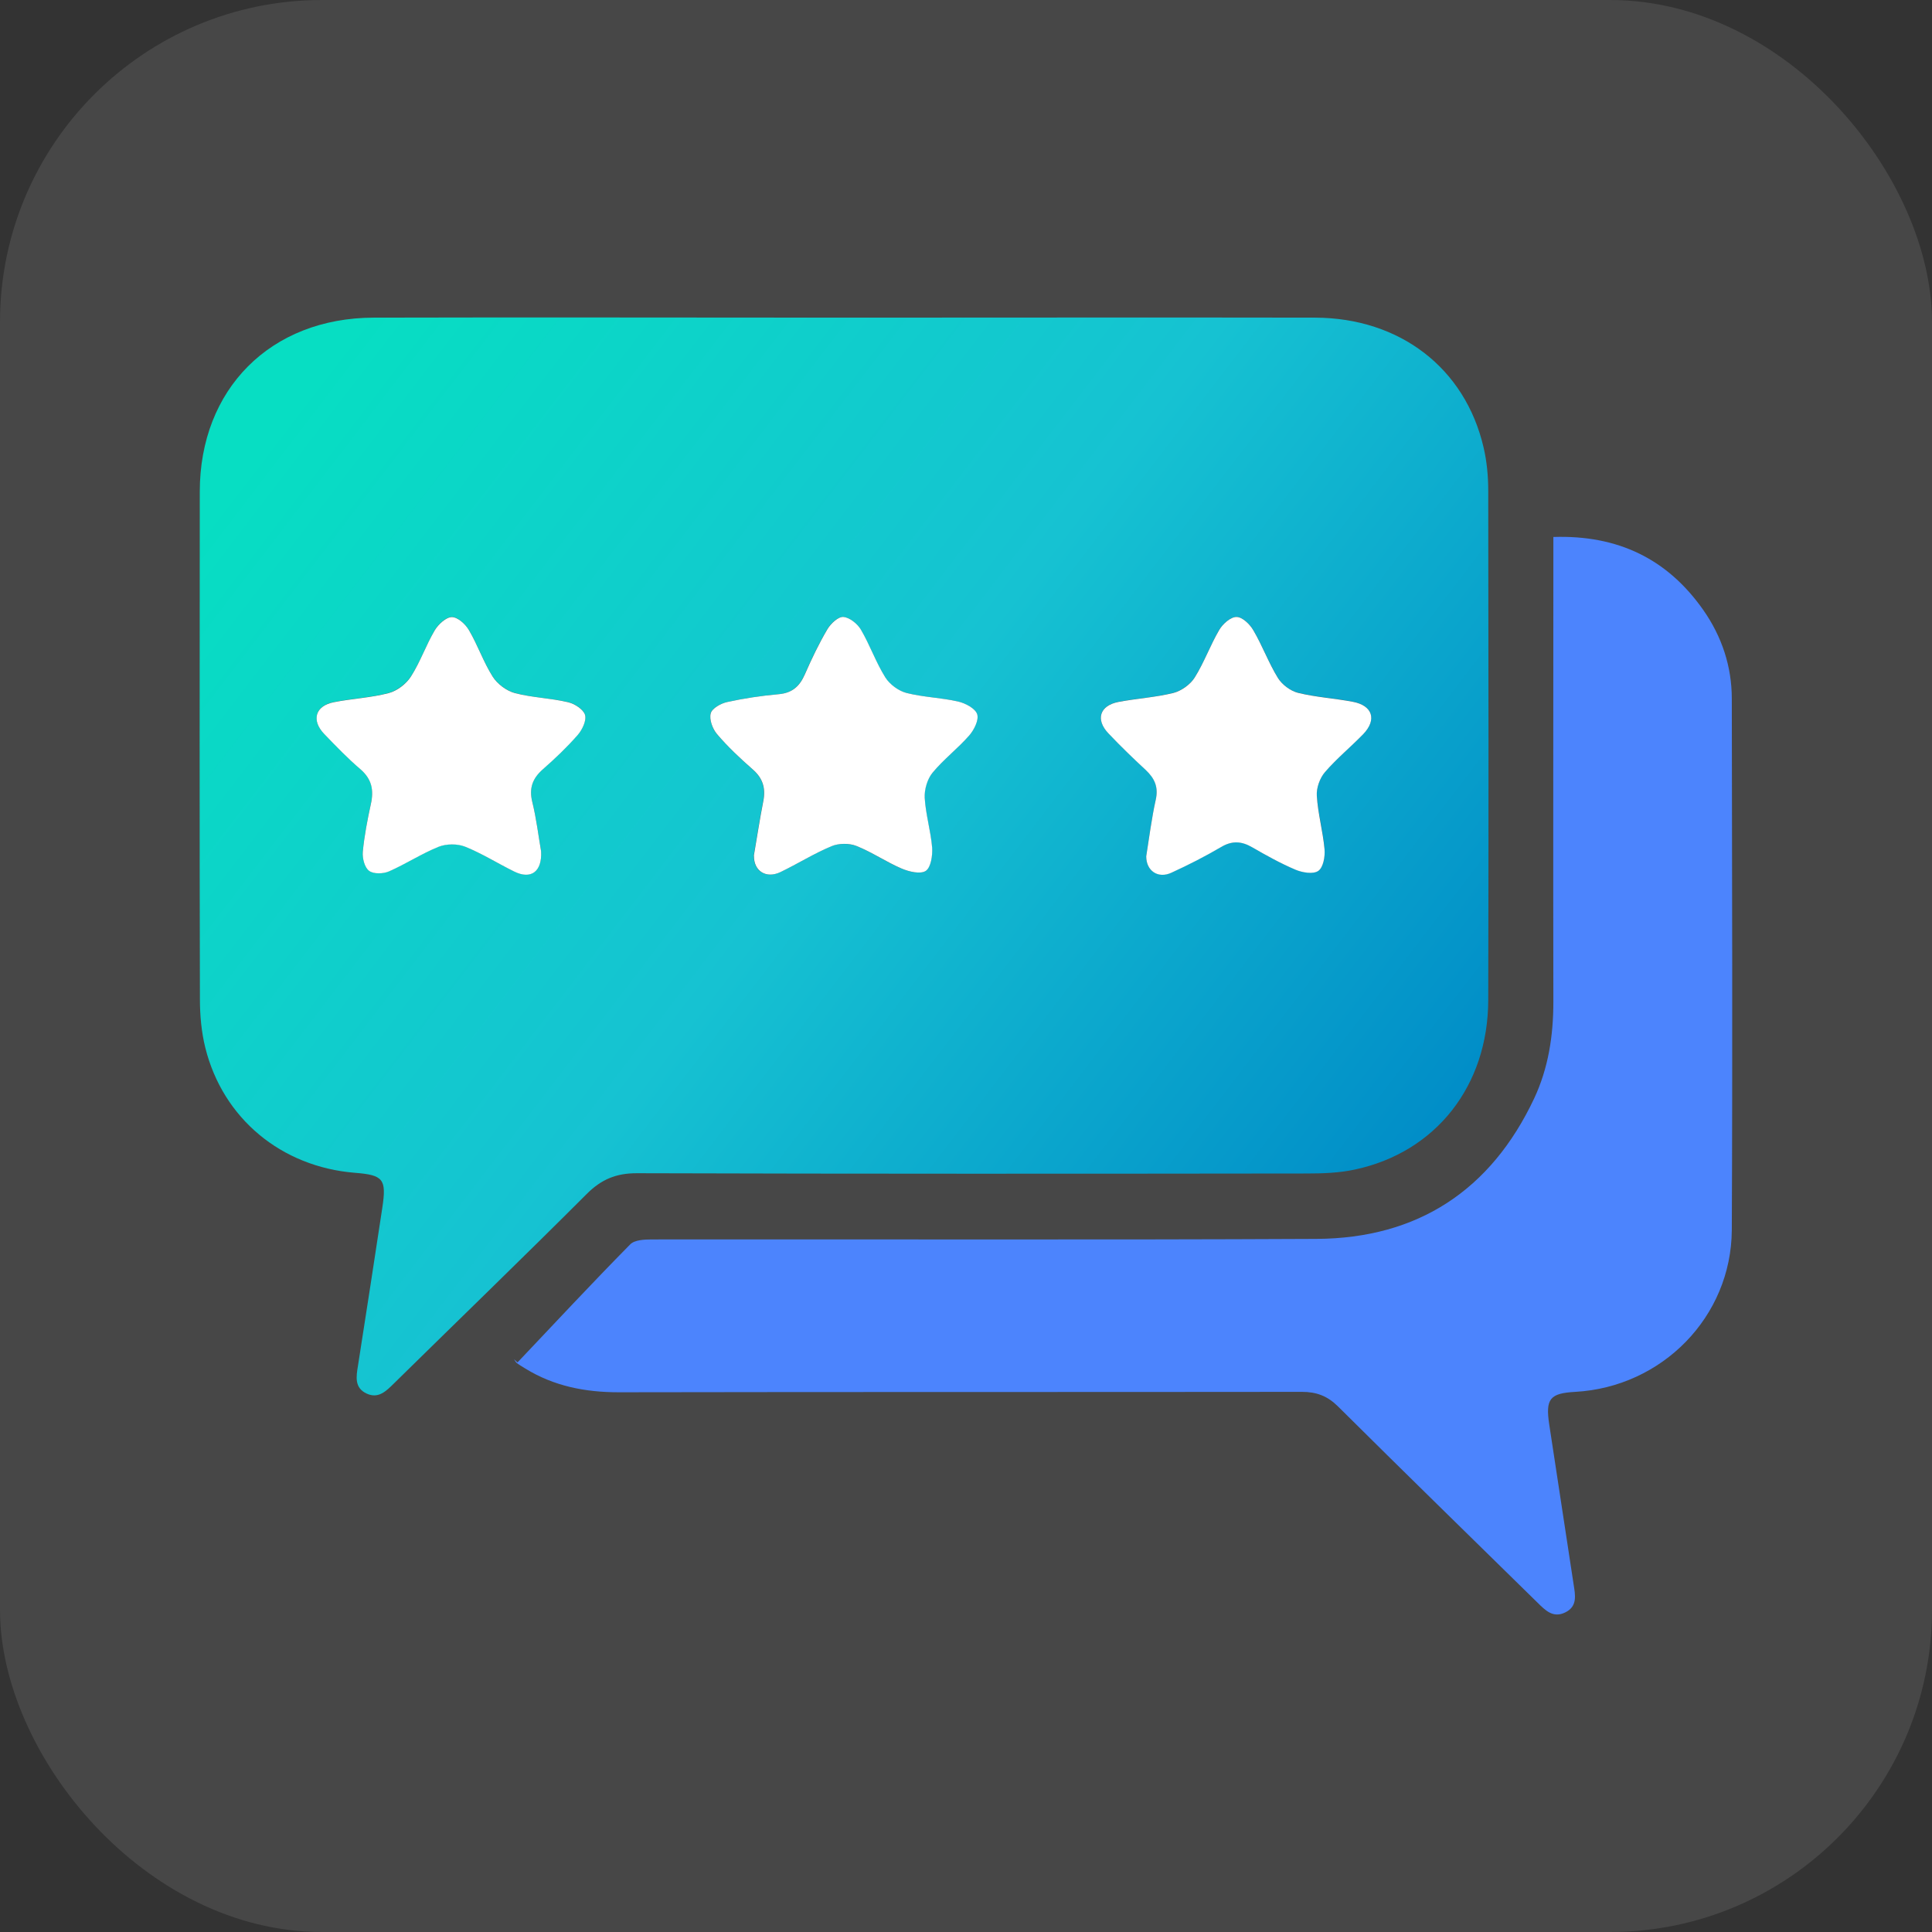 <?xml version="1.0" encoding="UTF-8"?>
<svg id="Layer_2" xmlns="http://www.w3.org/2000/svg" xmlns:xlink="http://www.w3.org/1999/xlink" viewBox="0 0 140.32 140.32">
  <rect x="0" y="0" width="140.32" height="140.32" fill="#333333" stroke="none"/>
  <defs>
    <style>
      .cls-1 {
        isolation: isolate;
        opacity: .1;
      }

      .cls-1, .cls-2 {
        fill: #fff;
      }

      .cls-3 {
        fill: #4c84fd;
      }

      .cls-4 {
        fill: url(#linear-gradient);
      }
    </style>
    <linearGradient id="linear-gradient" x1="12.2" y1="23.02" x2="109.16" y2="97.22" gradientUnits="userSpaceOnUse">
      <stop offset=".09" stop-color="#07dec3"/>
      <stop offset=".5" stop-color="#16c2d2"/>
      <stop offset=".91" stop-color="#008bc7"/>
    </linearGradient>
  </defs>
  <g id="Layer_1-2" data-name="Layer_1">
    <g>
      <rect class="cls-1" width="140.32" height="140.32" rx="23.39" ry="23.39"/>
      <g>
        <path class="cls-4" d="M61.33,23.07c11.39,0,22.79-.02,34.18,0,6.17.02,10.9,3.67,12.24,9.42.24,1.02.34,2.1.34,3.15.02,12.33.03,24.66,0,36.99-.01,6.23-3.8,11.05-9.67,12.31-1.14.25-2.35.29-3.53.29-16.21.02-32.42.03-48.64-.02-1.51,0-2.58.45-3.64,1.51-4.62,4.62-9.32,9.16-13.98,13.74-.57.56-1.14,1.16-2.01.75-.89-.42-.75-1.23-.62-2.02.6-3.83,1.19-7.66,1.77-11.49.31-2.06.07-2.36-1.99-2.52-5.34-.43-9.59-3.94-10.87-9.09-.28-1.13-.39-2.34-.39-3.51-.03-12.29-.02-24.58-.01-36.87,0-7.45,5.14-12.62,12.63-12.64,11.39-.03,22.79,0,34.18,0ZM39.3,61.83c-.19-1.1-.34-2.37-.64-3.59-.25-1.01.02-1.72.77-2.38.89-.78,1.75-1.6,2.53-2.49.33-.38.65-1.05.53-1.46-.12-.4-.76-.81-1.24-.92-1.27-.29-2.6-.32-3.85-.66-.61-.16-1.28-.66-1.62-1.2-.67-1.06-1.08-2.28-1.72-3.37-.25-.43-.82-.95-1.24-.95-.42,0-.98.51-1.24.95-.64,1.09-1.05,2.31-1.73,3.36-.35.54-1.01,1.04-1.62,1.21-1.29.34-2.66.4-3.98.66-1.35.26-1.66,1.31-.7,2.31.85.88,1.7,1.77,2.63,2.56.83.71.98,1.5.76,2.51-.25,1.15-.48,2.32-.59,3.49-.04.46.14,1.13.46,1.38.32.24,1.02.22,1.44.04,1.23-.54,2.37-1.29,3.61-1.79.56-.22,1.36-.24,1.91-.01,1.24.5,2.39,1.24,3.6,1.82,1.2.58,2.01,0,1.93-1.48ZM54.75,62.16c-.02,1.1.87,1.68,1.92,1.18,1.25-.59,2.43-1.34,3.71-1.88.52-.22,1.28-.22,1.81-.02,1.13.45,2.15,1.16,3.28,1.64.54.23,1.37.43,1.76.17.37-.25.51-1.12.46-1.69-.09-1.21-.47-2.41-.54-3.62-.04-.6.19-1.36.57-1.82.8-.97,1.83-1.75,2.66-2.7.36-.41.72-1.14.58-1.55-.14-.42-.86-.8-1.39-.92-1.23-.28-2.52-.31-3.74-.62-.58-.15-1.23-.62-1.54-1.13-.69-1.1-1.12-2.36-1.78-3.48-.25-.43-.82-.88-1.27-.91-.37-.03-.92.48-1.15.88-.62,1.05-1.15,2.16-1.64,3.28-.38.87-.91,1.36-1.9,1.45-1.26.11-2.51.3-3.75.57-.46.1-1.1.46-1.19.82-.11.44.13,1.12.45,1.5.8.92,1.69,1.77,2.61,2.58.73.64.94,1.36.76,2.29-.26,1.32-.46,2.65-.69,3.98ZM83.25,62.19c0,1.05.86,1.63,1.84,1.18,1.22-.57,2.42-1.18,3.58-1.85.81-.47,1.49-.45,2.28.01,1.02.6,2.06,1.18,3.15,1.63.5.21,1.29.34,1.65.08.36-.25.49-1.05.45-1.58-.11-1.3-.47-2.57-.56-3.87-.04-.57.22-1.28.59-1.72.85-.99,1.87-1.82,2.78-2.76,1.01-1.05.68-2.07-.76-2.35-1.32-.25-2.68-.33-3.98-.65-.55-.13-1.15-.58-1.45-1.07-.68-1.11-1.13-2.35-1.79-3.47-.25-.44-.8-.96-1.22-.97-.42,0-1,.5-1.25.93-.66,1.12-1.1,2.37-1.79,3.47-.32.51-.97.97-1.55,1.12-1.3.33-2.66.4-3.98.65-1.37.26-1.7,1.28-.74,2.28.87.92,1.78,1.8,2.71,2.66.66.6.94,1.24.73,2.17-.3,1.35-.47,2.73-.69,4.1Z"/>
        <path class="cls-3" d="M37.57,98.97c2.72-2.87,5.42-5.77,8.2-8.59.32-.33,1.04-.36,1.58-.36,16.09-.02,32.18.04,48.27-.04,7.35-.04,12.66-3.53,15.8-10.19,1.04-2.21,1.4-4.58,1.4-7.02-.02-10.74,0-21.48,0-32.22v-1.55c4.69-.15,8.29,1.59,10.9,5.32,1.34,1.92,2.06,4.09,2.06,6.43.02,12.86.06,25.73,0,38.59-.04,6.31-5.07,11.4-11.37,11.75-1.85.1-2.17.51-1.89,2.37.59,3.87,1.18,7.74,1.77,11.61.12.77.3,1.6-.61,2.04-.88.43-1.44-.15-2.01-.71-4.84-4.75-9.69-9.48-14.5-14.26-.76-.75-1.55-1.05-2.61-1.05-16.54.02-33.08,0-49.62.03-2.43,0-4.7-.44-6.78-1.72-.21-.13-.42-.25-.62-.4-.09-.07-.14-.19-.21-.28.09.08.18.16.27.24Z"/>
        <path class="cls-2" d="M39.3,61.83c.08,1.48-.73,2.06-1.93,1.48-1.21-.59-2.35-1.32-3.6-1.82-.56-.22-1.35-.21-1.91.01-1.24.5-2.38,1.25-3.61,1.79-.42.18-1.12.2-1.44-.04-.33-.24-.5-.92-.46-1.38.11-1.17.34-2.34.59-3.49.22-1.01.06-1.8-.76-2.51-.93-.79-1.78-1.68-2.63-2.56-.96-1-.65-2.05.7-2.31,1.32-.26,2.68-.32,3.98-.66.61-.16,1.28-.67,1.62-1.21.68-1.06,1.09-2.28,1.73-3.36.26-.43.82-.95,1.24-.95.42,0,.99.51,1.24.95.64,1.09,1.05,2.31,1.72,3.37.34.54,1.01,1.04,1.62,1.2,1.25.33,2.58.36,3.85.66.48.11,1.12.52,1.24.92.12.41-.2,1.08-.53,1.46-.78.89-1.64,1.71-2.53,2.49-.75.66-1.02,1.37-.77,2.38.3,1.22.45,2.49.64,3.59Z"/>
        <path class="cls-2" d="M54.75,62.16c.23-1.33.43-2.66.69-3.98.18-.93-.03-1.65-.76-2.29-.92-.81-1.82-1.65-2.61-2.58-.32-.38-.57-1.06-.45-1.5.09-.36.73-.72,1.19-.82,1.23-.27,2.49-.46,3.75-.57.99-.09,1.52-.58,1.9-1.45.49-1.12,1.02-2.23,1.64-3.28.24-.4.78-.91,1.15-.88.45.03,1.02.49,1.27.91.66,1.12,1.09,2.38,1.78,3.48.32.51.96.98,1.54,1.13,1.22.31,2.51.34,3.74.62.53.12,1.25.5,1.39.92.14.41-.22,1.14-.58,1.55-.83.95-1.86,1.73-2.66,2.7-.38.46-.6,1.22-.57,1.82.07,1.21.44,2.41.54,3.62.04.57-.09,1.44-.46,1.69-.39.26-1.22.06-1.76-.17-1.12-.48-2.15-1.19-3.28-1.64-.53-.21-1.29-.2-1.81.02-1.27.53-2.46,1.28-3.71,1.88-1.05.5-1.94-.09-1.92-1.18Z"/>
        <path class="cls-2" d="M83.25,62.19c.22-1.37.39-2.75.69-4.1.21-.93-.08-1.56-.73-2.17-.93-.86-1.84-1.74-2.71-2.66-.95-1-.63-2.02.74-2.28,1.32-.25,2.68-.33,3.98-.65.58-.15,1.23-.61,1.55-1.12.69-1.1,1.13-2.35,1.79-3.47.25-.43.83-.94,1.25-.93.42,0,.97.53,1.22.97.66,1.12,1.11,2.37,1.79,3.47.3.48.9.93,1.45,1.07,1.3.32,2.66.4,3.98.65,1.44.27,1.77,1.3.76,2.35-.91.94-1.93,1.77-2.78,2.76-.37.43-.63,1.15-.59,1.72.08,1.3.44,2.57.56,3.87.05.53-.09,1.33-.45,1.58-.36.26-1.15.13-1.65-.08-1.09-.46-2.13-1.04-3.15-1.63-.79-.46-1.48-.49-2.28-.01-1.16.68-2.36,1.29-3.58,1.85-.98.46-1.84-.13-1.84-1.18Z"/>
      </g>
    </g>
  </g>
</svg>